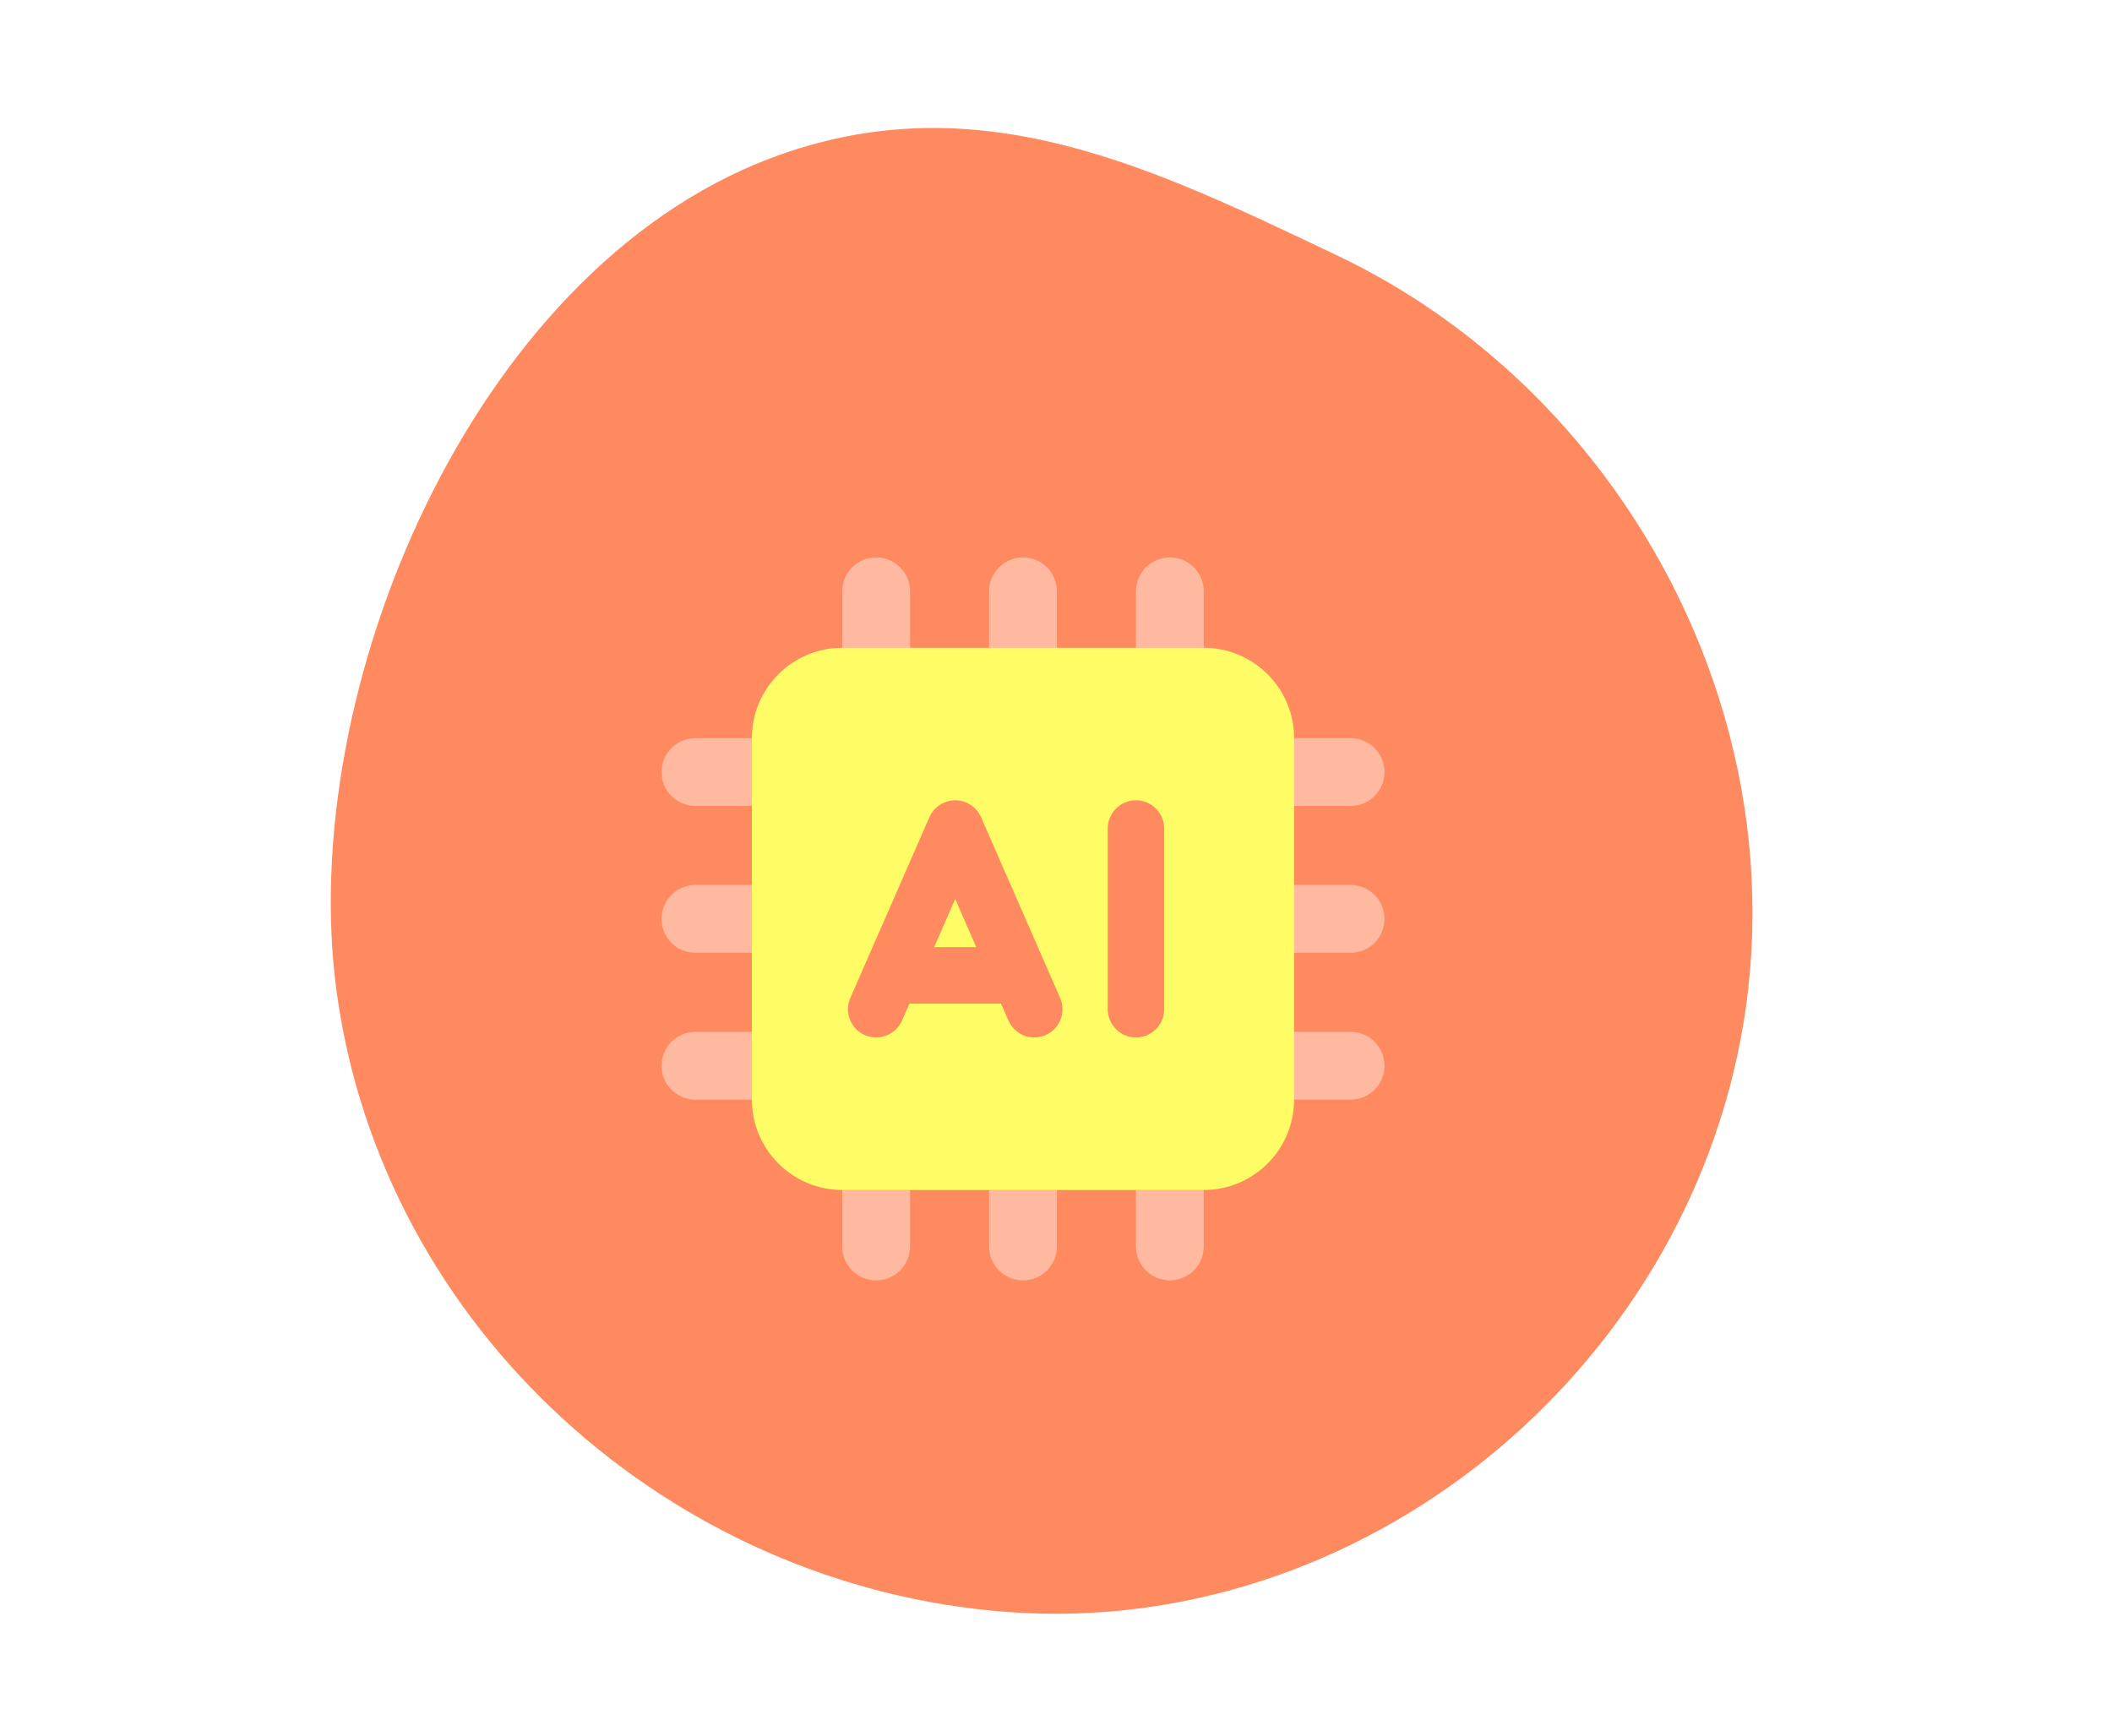 <?xml version="1.0" encoding="UTF-8"?> <svg xmlns="http://www.w3.org/2000/svg" width="832" height="684" viewBox="0 0 832 684" fill="none"><rect x="0" y="0" width="832" height="684" fill="#333333" stroke="none"/><g clip-path="url(#clip0_211_67)"><rect width="832" height="684" fill="white"></rect><path d="M631.647 186.923C604.227 150.513 568.306 120.334 526.296 100.409C454.32 66.272 384.737 31.478 303.323 62.421C185.482 107.216 116.494 272.739 132.637 390.853C150.754 523.47 264.143 625.096 396.633 635.027C535.873 645.465 663.542 541.349 686.676 403.953C699.701 326.576 677.613 247.981 631.655 186.938L631.647 186.923Z" fill="#FF8A60"></path><path opacity="0.4" d="M260.6 304.15C260.6 311.548 266.551 317.5 273.95 317.5H296.2V290.8H273.95C266.551 290.8 260.6 296.752 260.6 304.15ZM260.6 362C260.6 369.398 266.551 375.35 273.95 375.35H296.2V348.65H273.95C266.551 348.65 260.6 354.602 260.6 362ZM260.6 419.85C260.6 427.248 266.551 433.2 273.95 433.2H296.2V406.5H273.95C266.551 406.5 260.6 412.452 260.6 419.85ZM331.8 232.95V255.2H358.5V232.95C358.5 225.552 352.548 219.6 345.15 219.6C337.751 219.6 331.8 225.552 331.8 232.95ZM331.8 468.8V491.05C331.8 498.448 337.751 504.4 345.15 504.4C352.548 504.4 358.5 498.448 358.5 491.05V468.8H331.8ZM389.65 232.95V255.2H416.35V232.95C416.35 225.552 410.398 219.6 403 219.6C395.601 219.6 389.65 225.552 389.65 232.95ZM389.65 468.8V491.05C389.65 498.448 395.601 504.4 403 504.4C410.398 504.4 416.35 498.448 416.35 491.05V468.8H389.65ZM447.5 232.95V255.2H474.2V232.95C474.2 225.552 468.248 219.6 460.85 219.6C453.451 219.6 447.5 225.552 447.5 232.95ZM447.5 468.8V491.05C447.5 498.448 453.451 504.4 460.85 504.4C468.248 504.4 474.2 498.448 474.2 491.05V468.8H447.5ZM509.8 290.8V317.5H532.05C539.448 317.5 545.4 311.548 545.4 304.15C545.4 296.752 539.448 290.8 532.05 290.8H509.8ZM509.8 348.65V375.35H532.05C539.448 375.35 545.4 369.398 545.4 362C545.4 354.602 539.448 348.65 532.05 348.65H509.8ZM509.8 406.5V433.2H532.05C539.448 433.2 545.4 427.248 545.4 419.85C545.4 412.452 539.448 406.5 532.05 406.5H509.8Z" fill="white"></path><path d="M296.2 290.8C296.2 271.165 312.165 255.2 331.8 255.2H474.2C493.836 255.2 509.8 271.165 509.8 290.8V433.2C509.8 452.836 493.836 468.8 474.2 468.8H331.8C312.165 468.8 296.2 452.836 296.2 433.2V290.8ZM447.5 315.275C441.381 315.275 436.375 320.281 436.375 326.4V397.6C436.375 403.719 441.381 408.725 447.5 408.725C453.619 408.725 458.625 403.719 458.625 397.6V326.4C458.625 320.281 453.619 315.275 447.5 315.275ZM386.48 321.95C384.7 317.89 380.695 315.275 376.3 315.275C371.906 315.275 367.901 317.89 366.121 321.95L334.971 393.15C332.523 398.768 335.082 405.332 340.7 407.78C346.318 410.227 352.882 407.668 355.33 402.05L358.278 395.375H394.323L397.271 402.05C399.718 407.668 406.282 410.227 411.9 407.78C417.518 405.332 420.077 398.768 417.63 393.15L386.48 321.95ZM376.3 354.157L384.588 373.125H368.012L376.3 354.157Z" fill="#FEFD65"></path></g><defs><clipPath id="clip0_211_67"><rect width="832" height="684" fill="white"></rect></clipPath></defs></svg> 
